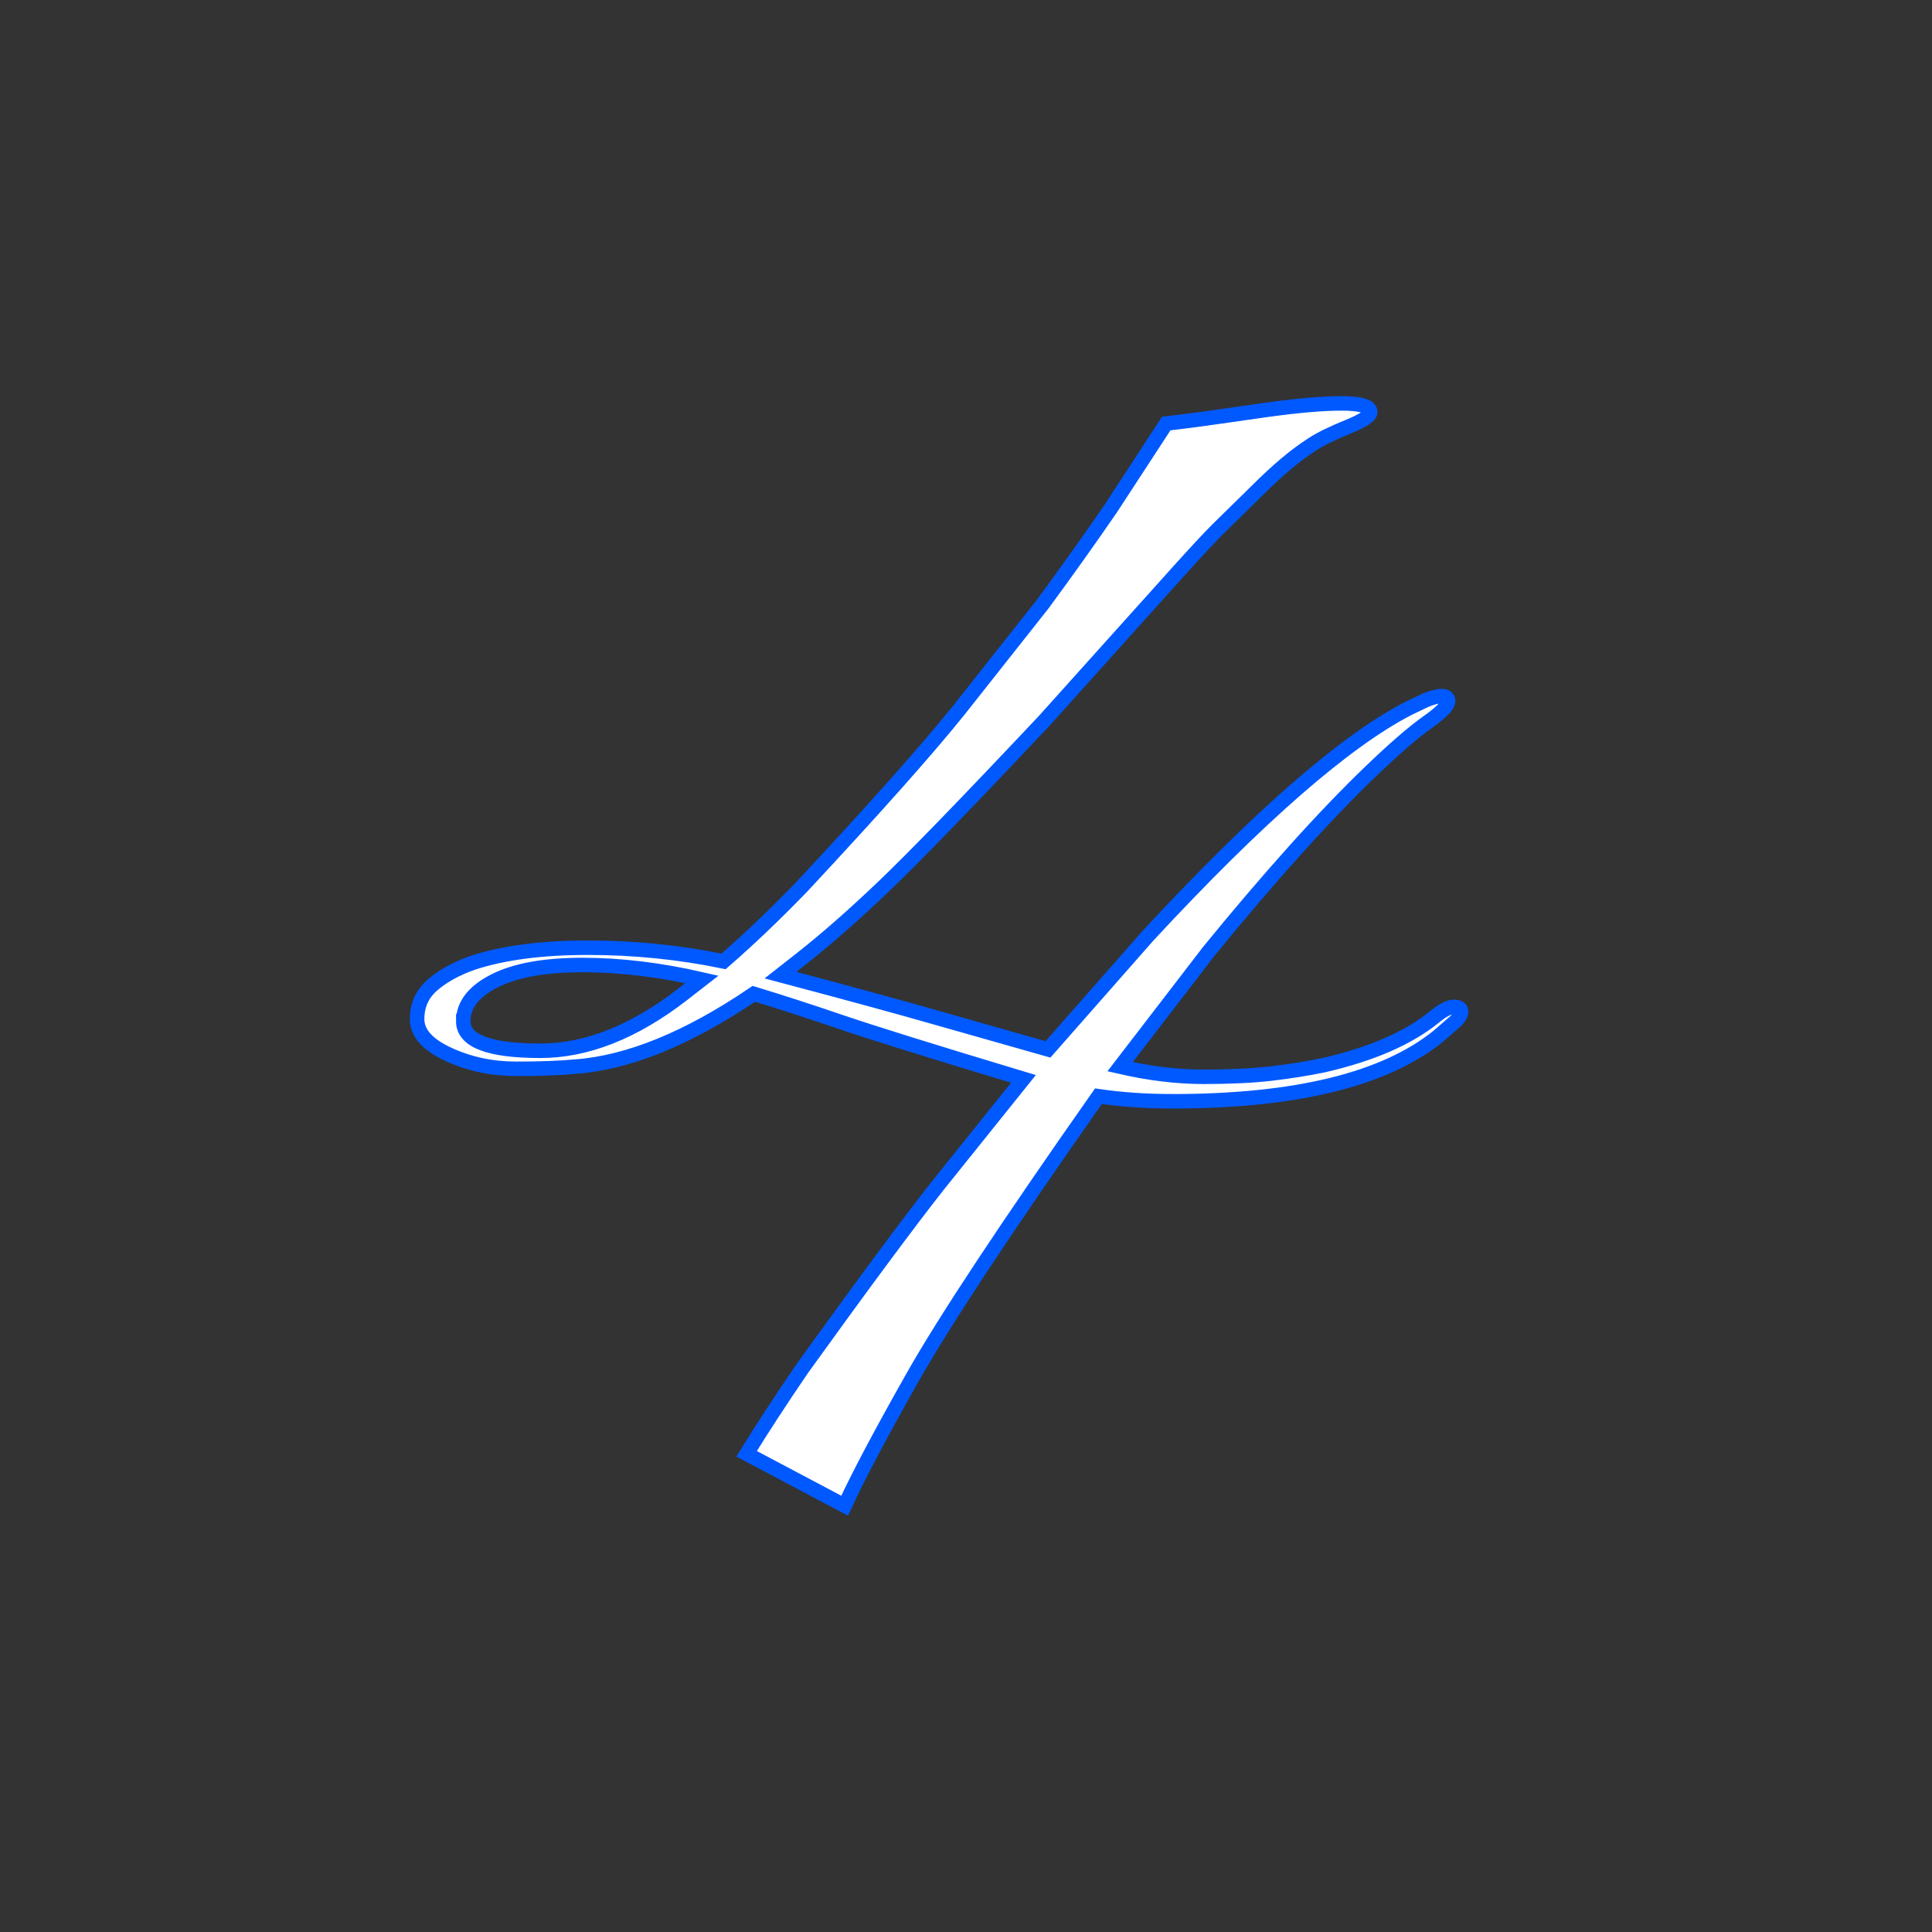 <svg xmlns="http://www.w3.org/2000/svg" id="Layer_1" version="1.1" viewBox="0 0 100 100">
  <rect x="0" y="0" width="100" height="100" fill="#333333" stroke="none"/>
  <path d="M60.661,57.001c-1.344,0-2.612-.087-3.807-.261-4.752,6.767-7.955,11.611-9.609,14.534-1.654,2.924-2.83,5.144-3.526,6.661l-5.075-2.687c.846-1.368,1.804-2.836,2.874-4.403,3.135-4.354,5.485-7.525,7.053-9.516l4.403-5.486c-4.627-1.393-7.78-2.375-9.46-2.947-1.679-.572-3.179-1.058-4.497-1.456-3.408,2.314-6.493,3.57-9.254,3.77-.797.074-1.816.111-3.061.111s-2.407-.248-3.489-.746c-1.082-.497-1.623-1.106-1.623-1.828s.267-1.312.803-1.772c.534-.46,1.225-.84,2.07-1.139,1.592-.522,3.583-.783,5.971-.783,2.389,0,4.727.236,7.017.709,1.318-1.145,2.674-2.438,4.067-3.881,3.781-4.055,6.48-7.091,8.098-9.105l4.366-5.523c1.243-1.691,2.413-3.333,3.508-4.926l2.873-4.403c1.045-.124,1.99-.248,2.836-.373l2.352-.336c1.617-.224,2.916-.336,3.899-.336.982,0,1.475.149,1.475.447,0,.2-.387.455-1.157.766-.771.312-1.381.609-1.829.896-.447.286-.908.629-1.38,1.026-.474.398-.983.871-1.53,1.418l-2.016,1.978c-.447.448-1.119,1.17-2.015,2.165l-6.941,7.725c-4.006,4.254-6.791,7.127-8.358,8.62-1.567,1.492-2.985,2.736-4.255,3.731l-1.045.821c3.558.945,6.244,1.679,8.061,2.201l5.784,1.643,5.188-5.896c5.696-6.145,10.188-10.062,13.472-11.755l.858-.41c.348-.149.634-.225.858-.225.224,0,.336.088.336.262,0,.224-.361.591-1.083,1.101-.722.511-1.691,1.35-2.91,2.52-1.22,1.169-2.538,2.544-3.956,4.123-1.418,1.58-2.898,3.315-4.44,5.206l-4.59,5.971c1.517.349,2.96.522,4.328.522s2.531-.057,3.489-.168c.958-.112,1.859-.255,2.706-.43,2.487-.571,4.403-1.405,5.746-2.5.423-.348.759-.522,1.008-.522s.373.081.373.243-.111.342-.336.541l-.857.746c-2.787,2.239-7.377,3.358-13.771,3.358ZM23.978,52.858c0,1.021,1.33,1.53,3.992,1.53,2.389,0,4.839-.97,7.352-2.91l1.008-.784c-2.164-.497-4.223-.746-6.176-.746s-3.471.273-4.553.82c-1.082.548-1.623,1.245-1.623,2.09Z" fill="#fff" stroke="#0059ff" stroke-miterlimit="10" stroke-width=".75"></path>
</svg>

